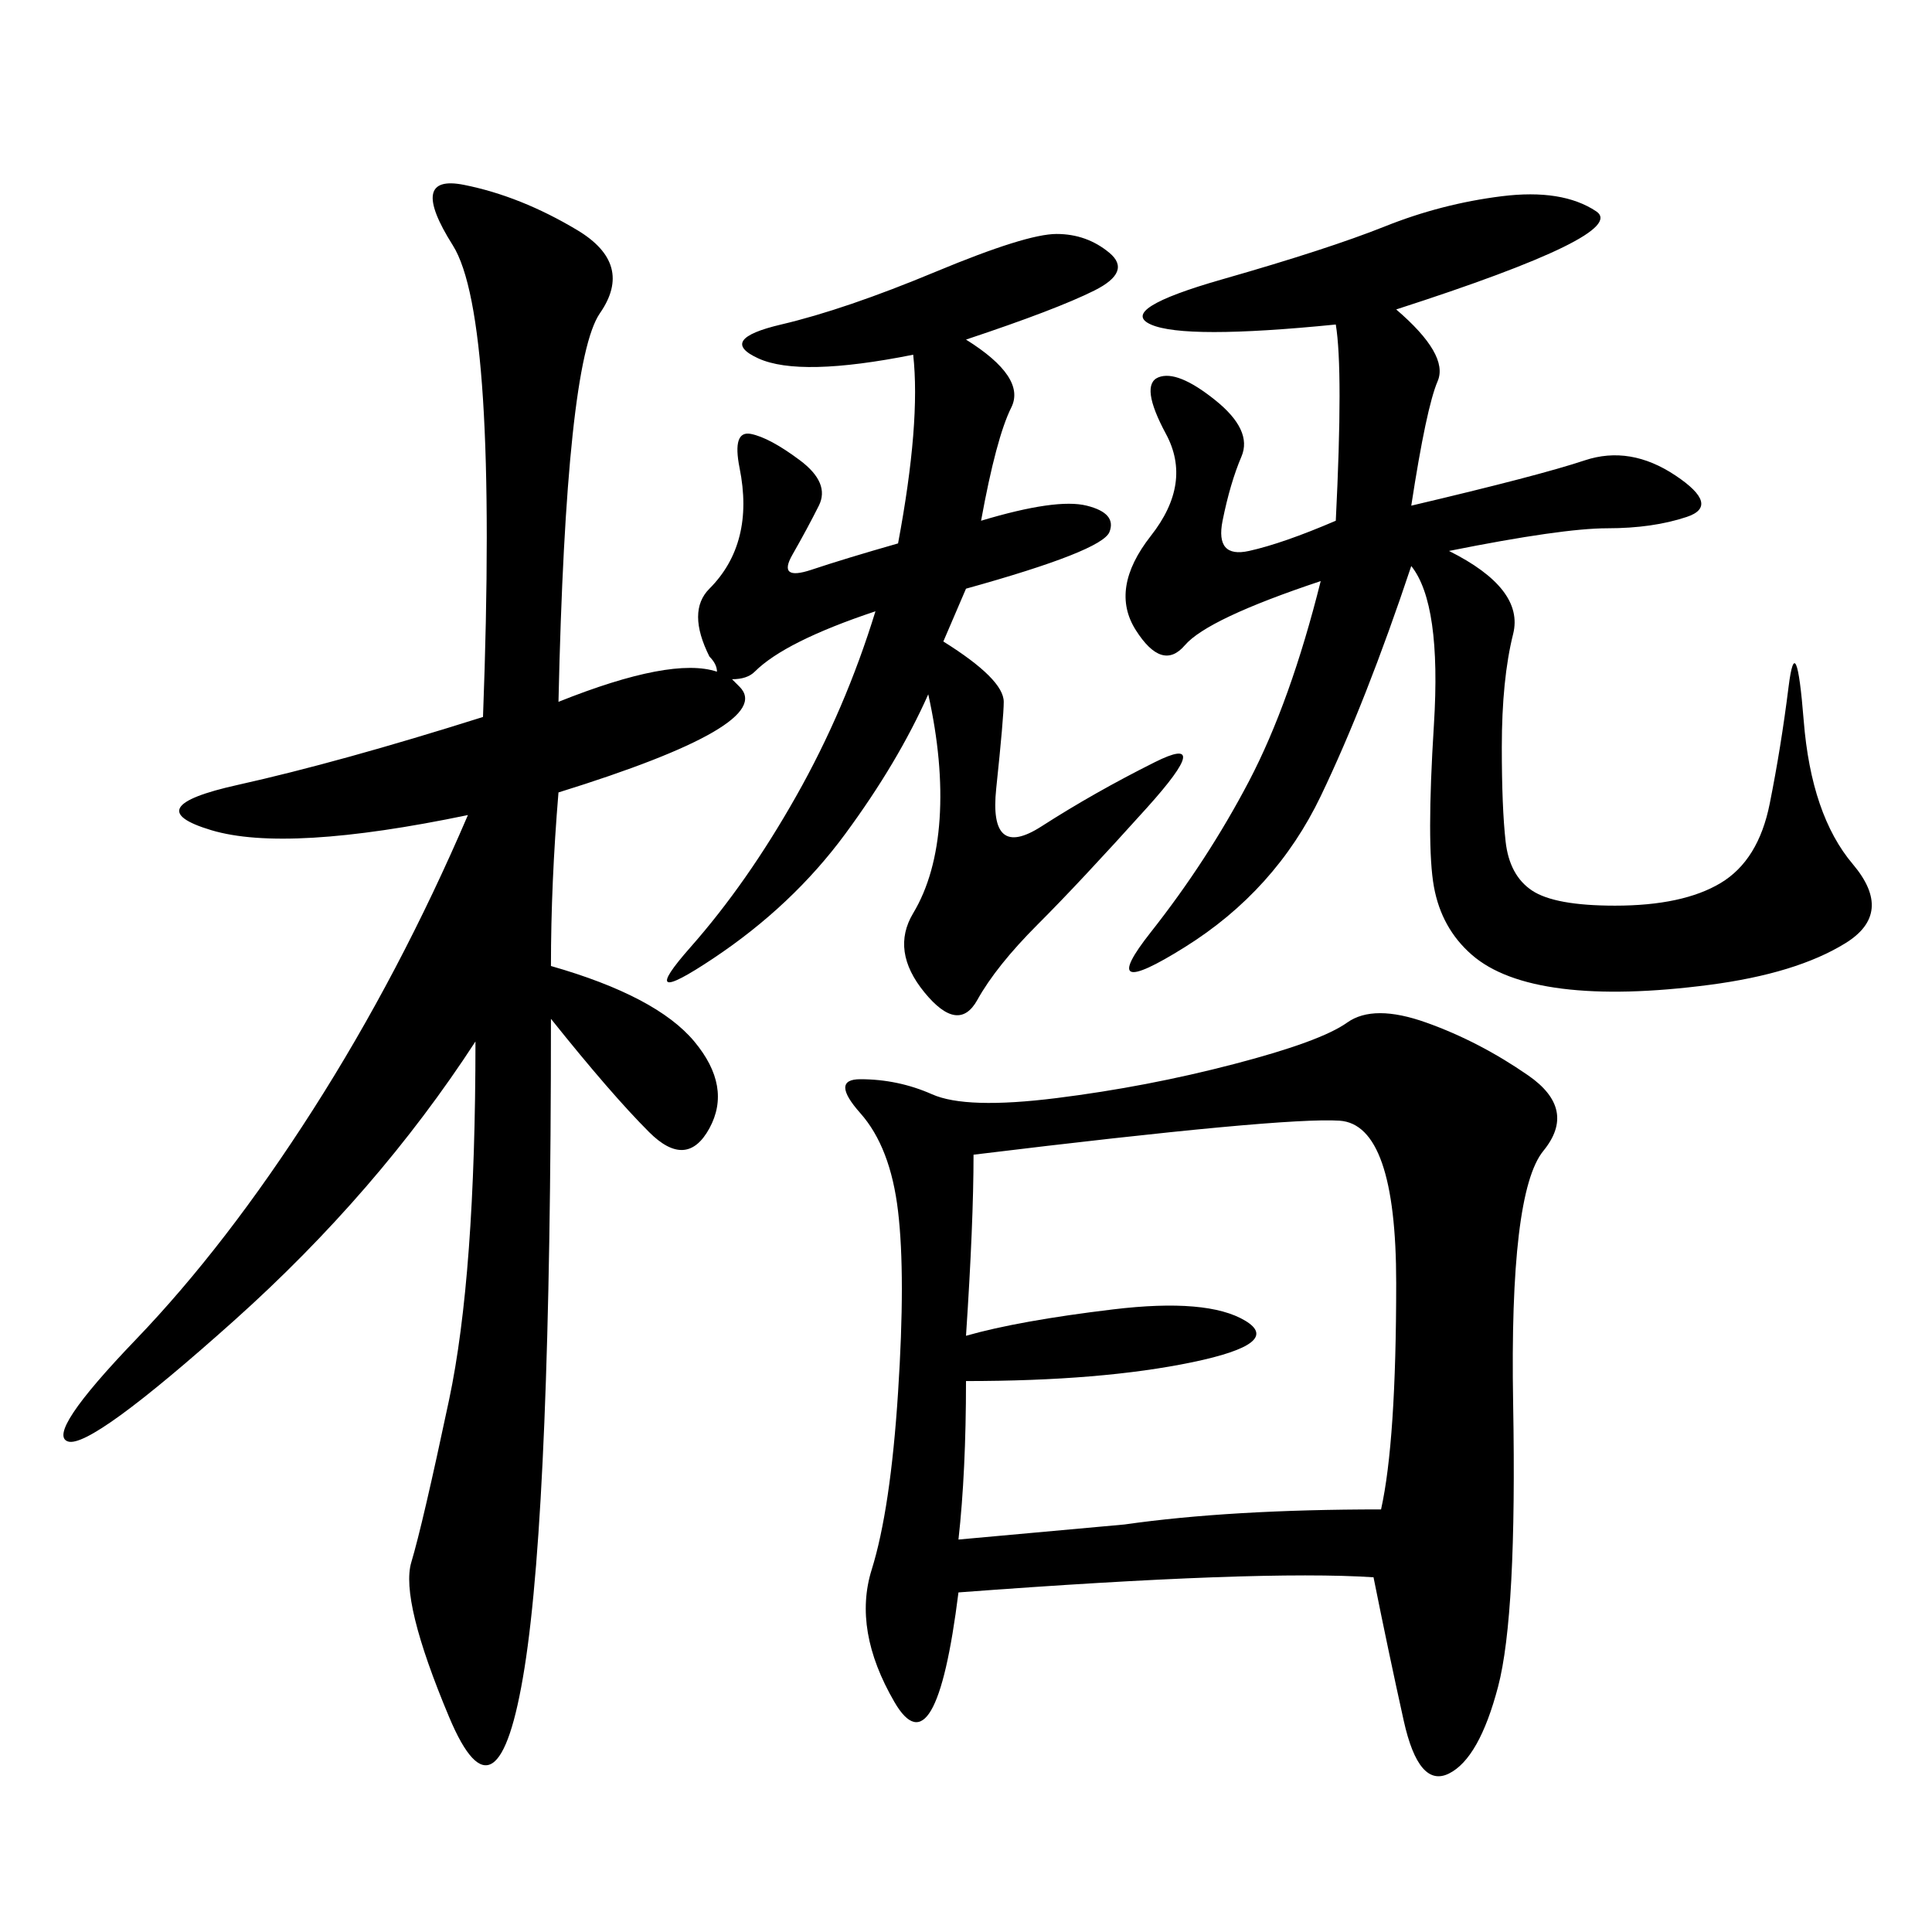 <svg xmlns="http://www.w3.org/2000/svg" xmlns:xlink="http://www.w3.org/1999/xlink" width="300" height="300"><path d="M86.72 108.98Q104.30 101.95 111.33 104.30L111.33 104.30Q111.33 103.13 110.16 101.95L110.16 101.95Q106.64 94.92 110.16 91.41Q113.67 87.89 114.84 83.20Q116.02 78.52 114.84 72.66Q113.67 66.80 116.60 67.38Q119.53 67.97 124.22 71.48Q128.91 75 127.15 78.52Q125.39 82.03 123.05 86.13Q120.70 90.23 125.98 88.48Q131.25 86.72 139.45 84.38L139.45 84.38Q142.97 65.63 141.80 55.08L141.80 55.08Q124.22 58.59 117.77 55.66Q111.33 52.73 121.29 50.39Q131.25 48.05 145.31 42.19Q159.38 36.33 164.06 36.33L164.06 36.33Q168.75 36.33 172.27 39.26Q175.78 42.19 169.92 45.12Q164.06 48.05 150 52.73L150 52.73Q159.38 58.59 157.03 63.28Q154.69 67.97 152.34 80.86L152.34 80.86Q164.06 77.34 168.75 78.52Q173.44 79.69 172.27 82.62Q171.09 85.55 150 91.41L150 91.41L146.48 99.61Q155.86 105.47 155.86 108.98L155.86 108.98Q155.86 111.33 154.69 122.46Q153.52 133.59 161.72 128.32Q169.92 123.05 179.30 118.36Q188.67 113.67 178.13 125.39Q167.58 137.11 161.13 143.55Q154.69 150 151.76 155.27Q148.83 160.55 143.55 154.10Q138.28 147.66 141.80 141.80Q145.31 135.94 145.90 127.15Q146.48 118.36 144.14 107.81L144.14 107.81Q139.45 118.36 131.25 129.49Q123.05 140.63 110.74 148.83Q98.44 157.03 107.23 147.07Q116.02 137.11 123.63 123.63Q131.25 110.16 135.94 94.92L135.94 94.92Q121.88 99.61 117.19 104.30L117.19 104.30Q116.02 105.47 113.67 105.47L113.67 105.47L114.84 106.64Q120.70 112.50 86.72 123.05L86.72 123.05Q85.55 137.11 85.55 150L85.55 150Q101.95 154.69 107.81 161.72Q113.67 168.75 110.16 175.20Q106.64 181.64 100.78 175.78Q94.92 169.92 85.55 158.20L85.55 158.20Q85.55 233.20 81.45 258.98Q77.34 284.77 69.73 266.60Q62.11 248.44 63.87 242.58Q65.63 236.72 69.73 217.38Q73.83 198.05 73.83 161.72L73.83 161.72Q58.59 185.16 36.33 205.08Q14.06 225 10.55 223.83Q7.03 222.66 21.09 208.01Q35.16 193.36 48.63 172.27Q62.11 151.17 72.66 126.56L72.66 126.56Q44.53 132.42 32.81 128.91Q21.09 125.39 36.91 121.88Q52.73 118.36 75 111.33L75 111.33Q77.34 49.22 70.31 38.09Q63.28 26.95 72.07 28.71Q80.86 30.47 89.65 35.74Q98.44 41.02 93.16 48.63Q87.89 56.25 86.72 108.98L86.72 108.98ZM213.28 244.92Q195.70 243.75 148.83 247.27L148.83 247.27Q145.31 275.39 138.87 264.26Q132.42 253.13 135.35 243.75Q138.28 234.38 139.45 216.21Q140.63 198.05 139.45 188.09Q138.28 178.13 133.59 172.85Q128.91 167.58 133.59 167.58L133.59 167.58Q139.45 167.58 144.73 169.92Q150 172.27 164.06 170.51Q178.13 168.75 191.60 165.23Q205.08 161.72 209.18 158.79Q213.28 155.86 221.48 158.79Q229.69 161.72 237.30 166.99Q244.92 172.27 239.65 178.71Q234.38 185.16 234.96 217.97Q235.55 250.78 232.62 261.91Q229.69 273.05 225 275.39Q220.31 277.73 217.97 267.19Q215.63 256.64 213.28 244.92L213.28 244.92ZM216.80 48.05Q225 55.08 223.24 59.18Q221.48 63.28 219.14 78.52L219.14 78.52Q239.06 73.83 246.09 71.48Q253.13 69.14 260.16 73.83Q267.19 78.52 261.91 80.27Q256.64 82.03 249.61 82.03L249.61 82.03Q242.58 82.03 225 85.55L225 85.55Q236.72 91.41 234.96 98.44Q233.20 105.47 233.20 116.02L233.20 116.02Q233.20 125.39 233.79 130.66Q234.38 135.94 237.89 138.28Q241.41 140.63 250.78 140.63L250.78 140.63Q261.33 140.63 267.19 137.11Q273.05 133.59 274.80 124.80Q276.56 116.02 277.73 106.64Q278.91 97.27 280.08 111.91Q281.25 126.56 287.70 134.18Q294.14 141.80 286.52 146.48Q278.91 151.17 265.43 152.93Q251.95 154.69 242.58 153.52Q233.20 152.34 228.52 148.24Q223.83 144.14 222.66 137.70Q221.48 131.25 222.66 112.50Q223.83 93.75 219.14 87.89L219.14 87.89Q212.11 108.98 205.08 123.63Q198.05 138.28 183.98 147.07Q169.92 155.86 178.71 144.73Q187.50 133.59 193.95 121.29Q200.39 108.98 205.08 90.23L205.08 90.23Q187.50 96.09 183.98 100.20Q180.47 104.30 176.37 97.85Q172.27 91.41 178.71 83.20Q185.16 75 181.05 67.38Q176.95 59.77 179.88 58.59Q182.81 57.42 188.67 62.11Q194.53 66.80 192.77 70.90Q191.02 75 189.84 80.86Q188.67 86.72 193.95 85.55Q199.22 84.38 207.42 80.86L207.42 80.86Q208.59 57.42 207.42 50.39L207.42 50.39Q183.98 52.73 178.71 50.39Q173.44 48.05 189.84 43.36Q206.25 38.67 215.04 35.16Q223.83 31.64 233.20 30.47Q242.58 29.30 247.85 32.81Q253.13 36.33 216.80 48.05L216.80 48.05ZM151.17 179.30Q151.17 189.84 150 207.42L150 207.42Q158.20 205.08 172.85 203.32Q187.50 201.56 193.36 205.08Q199.22 208.59 185.16 211.52Q171.09 214.45 150 214.45L150 214.45Q150 228.52 148.83 239.06L148.83 239.06L174.61 236.72Q191.02 234.38 214.45 234.38L214.45 234.38Q216.80 223.83 216.80 199.22L216.80 199.22Q216.80 174.61 208.01 174.02Q199.22 173.44 151.17 179.30L151.17 179.30Z"/></svg>
